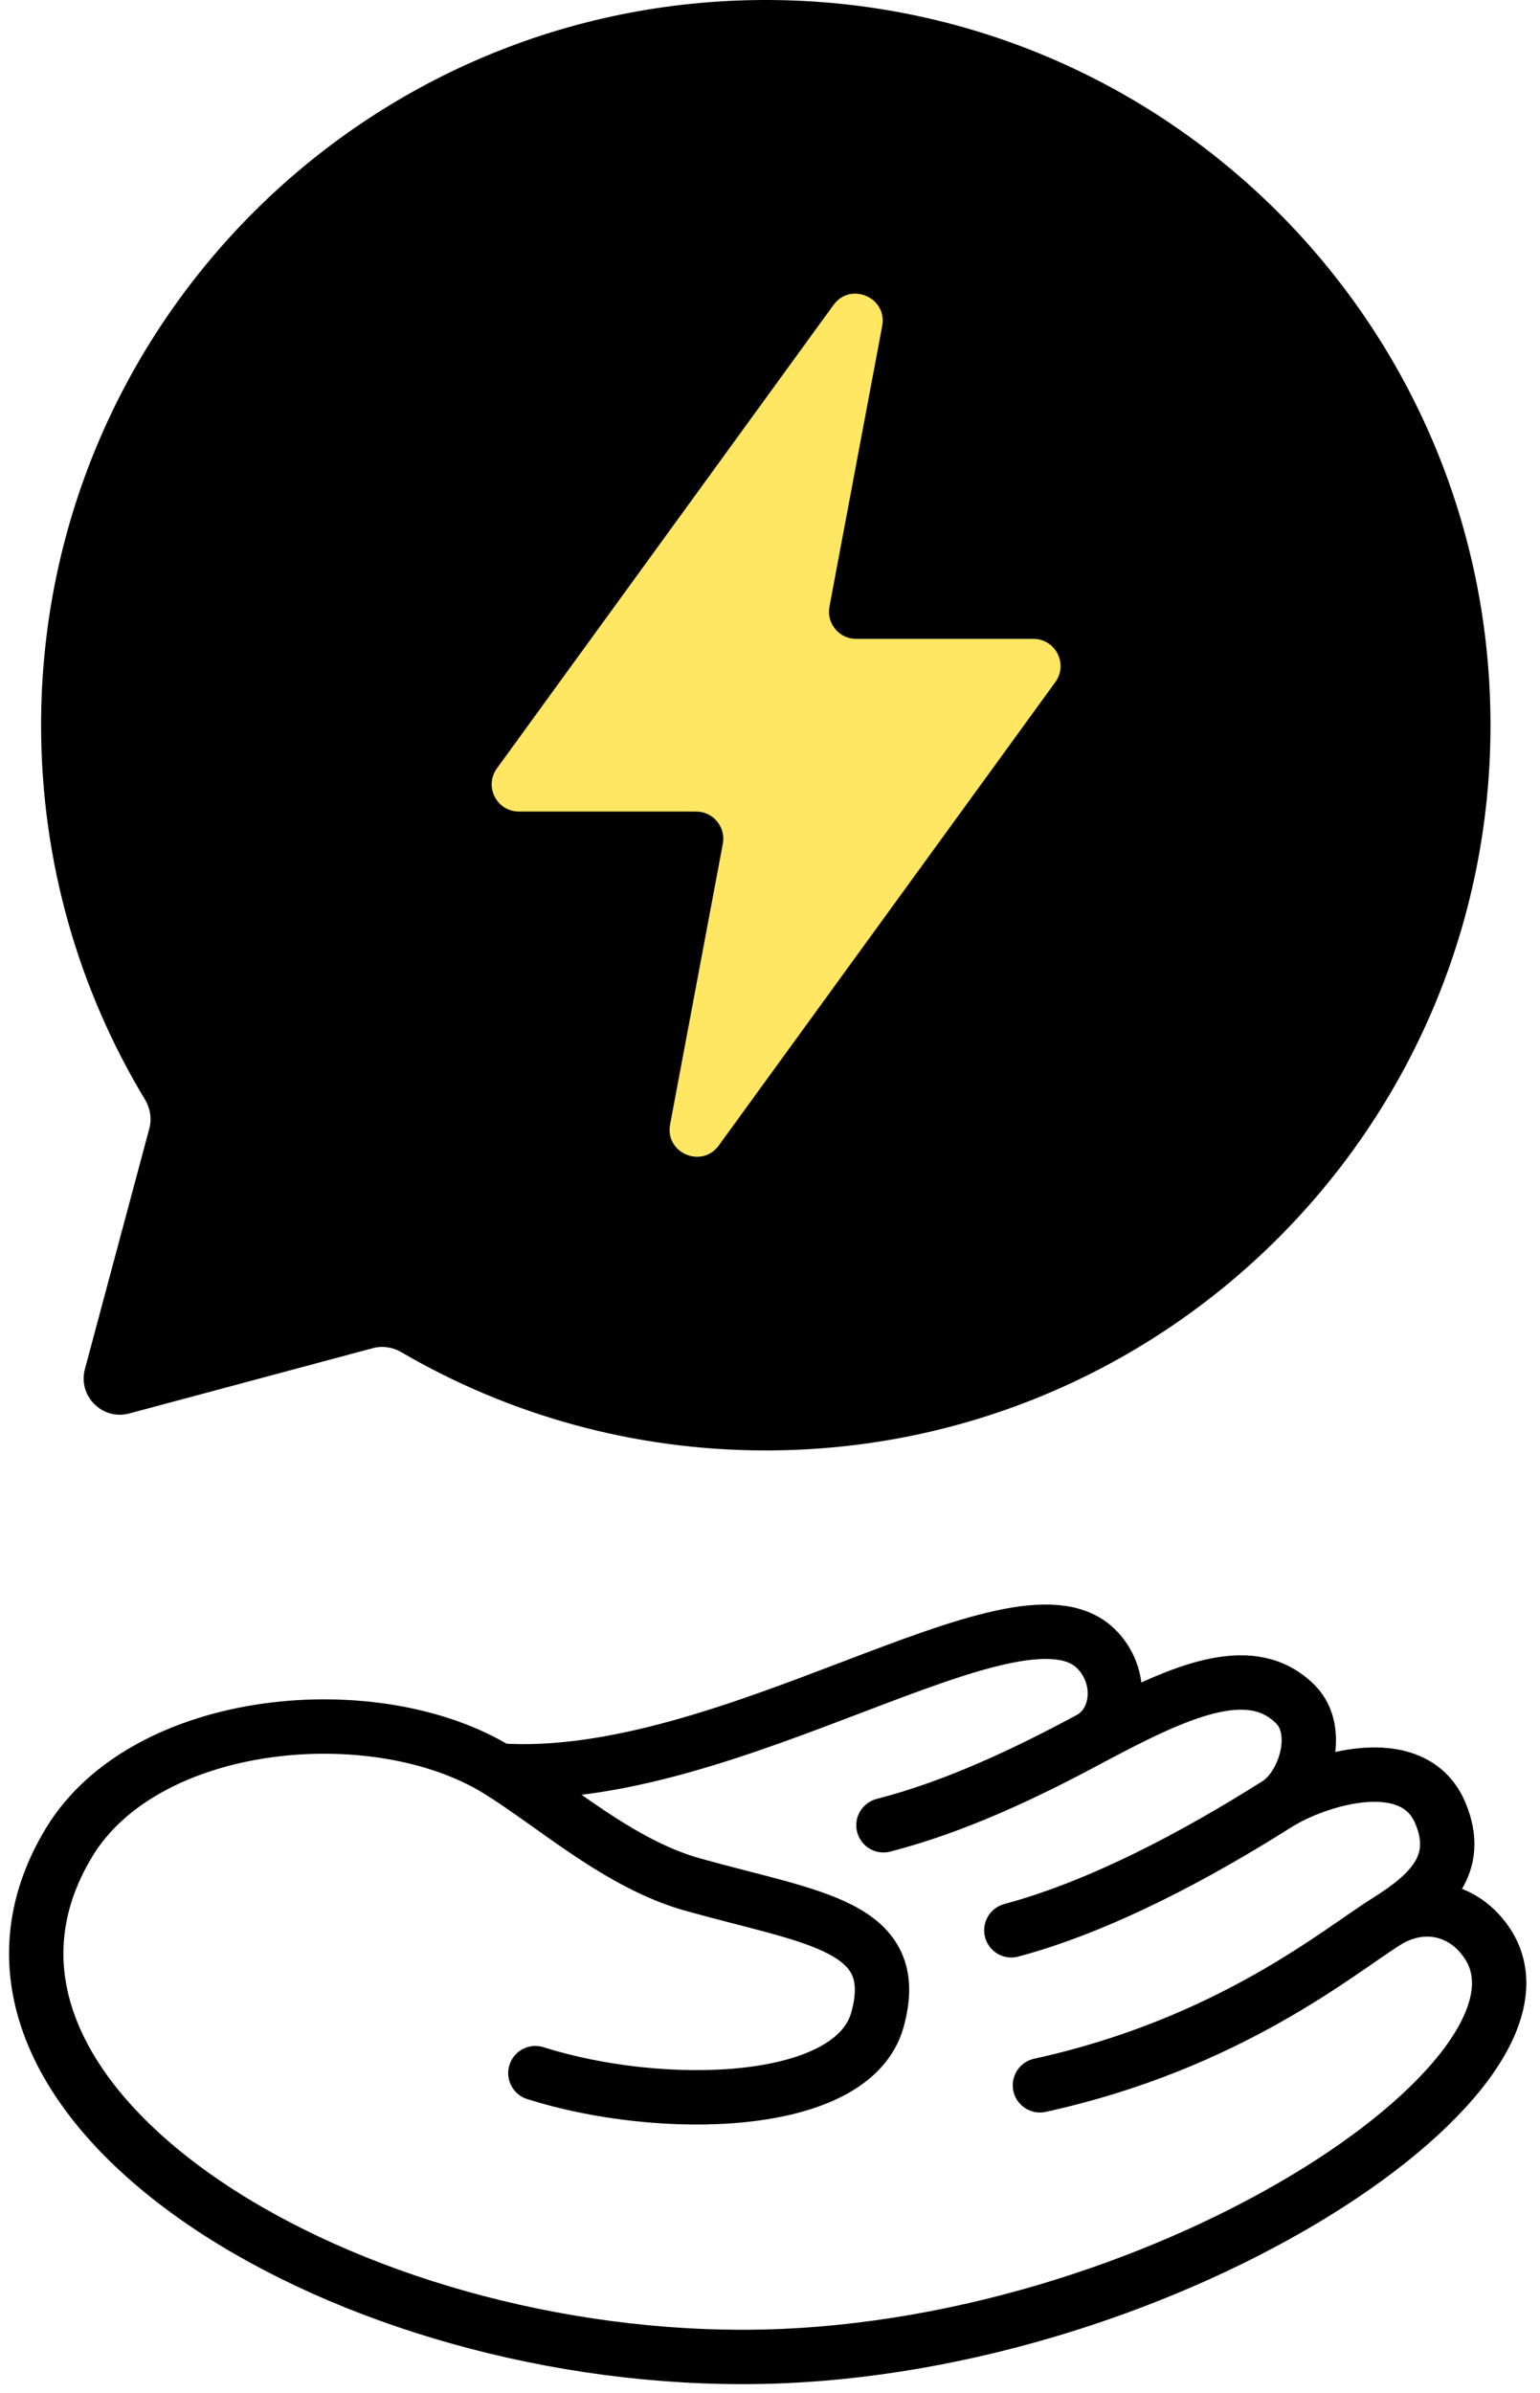 <svg width="85" height="132" viewBox="0 0 85 132" fill="none" xmlns="http://www.w3.org/2000/svg">
<path fill-rule="evenodd" clip-rule="evenodd" d="M42.268 80C64.359 80 82.268 62.091 82.268 40C82.268 17.909 64.359 0 42.268 0C20.176 0 2.268 17.909 2.268 40C2.268 47.557 4.364 54.625 8.006 60.654C8.295 61.133 8.386 61.708 8.241 62.248L4.687 75.51C4.289 76.998 5.65 78.359 7.137 77.96L20.577 74.359C21.107 74.217 21.671 74.301 22.144 74.577C28.055 78.025 34.931 80 42.268 80Z" fill="black"/>
<path d="M48.693 17.979C48.988 16.407 46.946 15.526 46.005 16.82L27.427 42.38C26.707 43.371 27.415 44.762 28.641 44.762H38.422C39.361 44.762 40.069 45.616 39.896 46.539L36.986 62.021C36.69 63.593 38.733 64.474 39.673 63.18L58.251 37.62C58.971 36.629 58.263 35.238 57.037 35.238H47.257C46.317 35.238 45.609 34.384 45.782 33.461L48.693 17.979Z" fill="#FFE663"/>
<path d="M29.55 114.346C36.399 116.52 47.04 116.363 48.427 111.411C49.893 106.174 44.856 105.802 38.223 103.942C34.162 102.804 30.611 99.574 27.509 97.653M57.399 115.017C67.835 112.733 73.891 107.63 76.5 106M76.5 106C78.5 104.75 80.791 105.254 82.079 107.172C87 114.5 63.816 130 40.987 130C18.159 130 -4.67 115.651 3.809 101.627C8.051 94.612 20.787 93.489 27.509 97.653M76.5 106C78.901 104.5 80.697 102.851 79.5 100C78 96.428 72.621 98.161 70.5 99.5M55.821 106.468C60.778 105.135 66.036 102.319 70.5 99.5M70.5 99.5C71.993 98.557 73 95.5 71.5 94C68.951 91.451 64.907 93.377 60.113 95.928M48.762 100.674C52.759 99.649 56.715 97.756 60.113 95.928M60.113 95.928C61.84 95.02 62.036 92.425 60.47 90.916C56.08 86.686 40.264 98.523 27.509 97.653" stroke="black" stroke-width="3" stroke-linecap="round" stroke-linejoin="round"/>
</svg>
